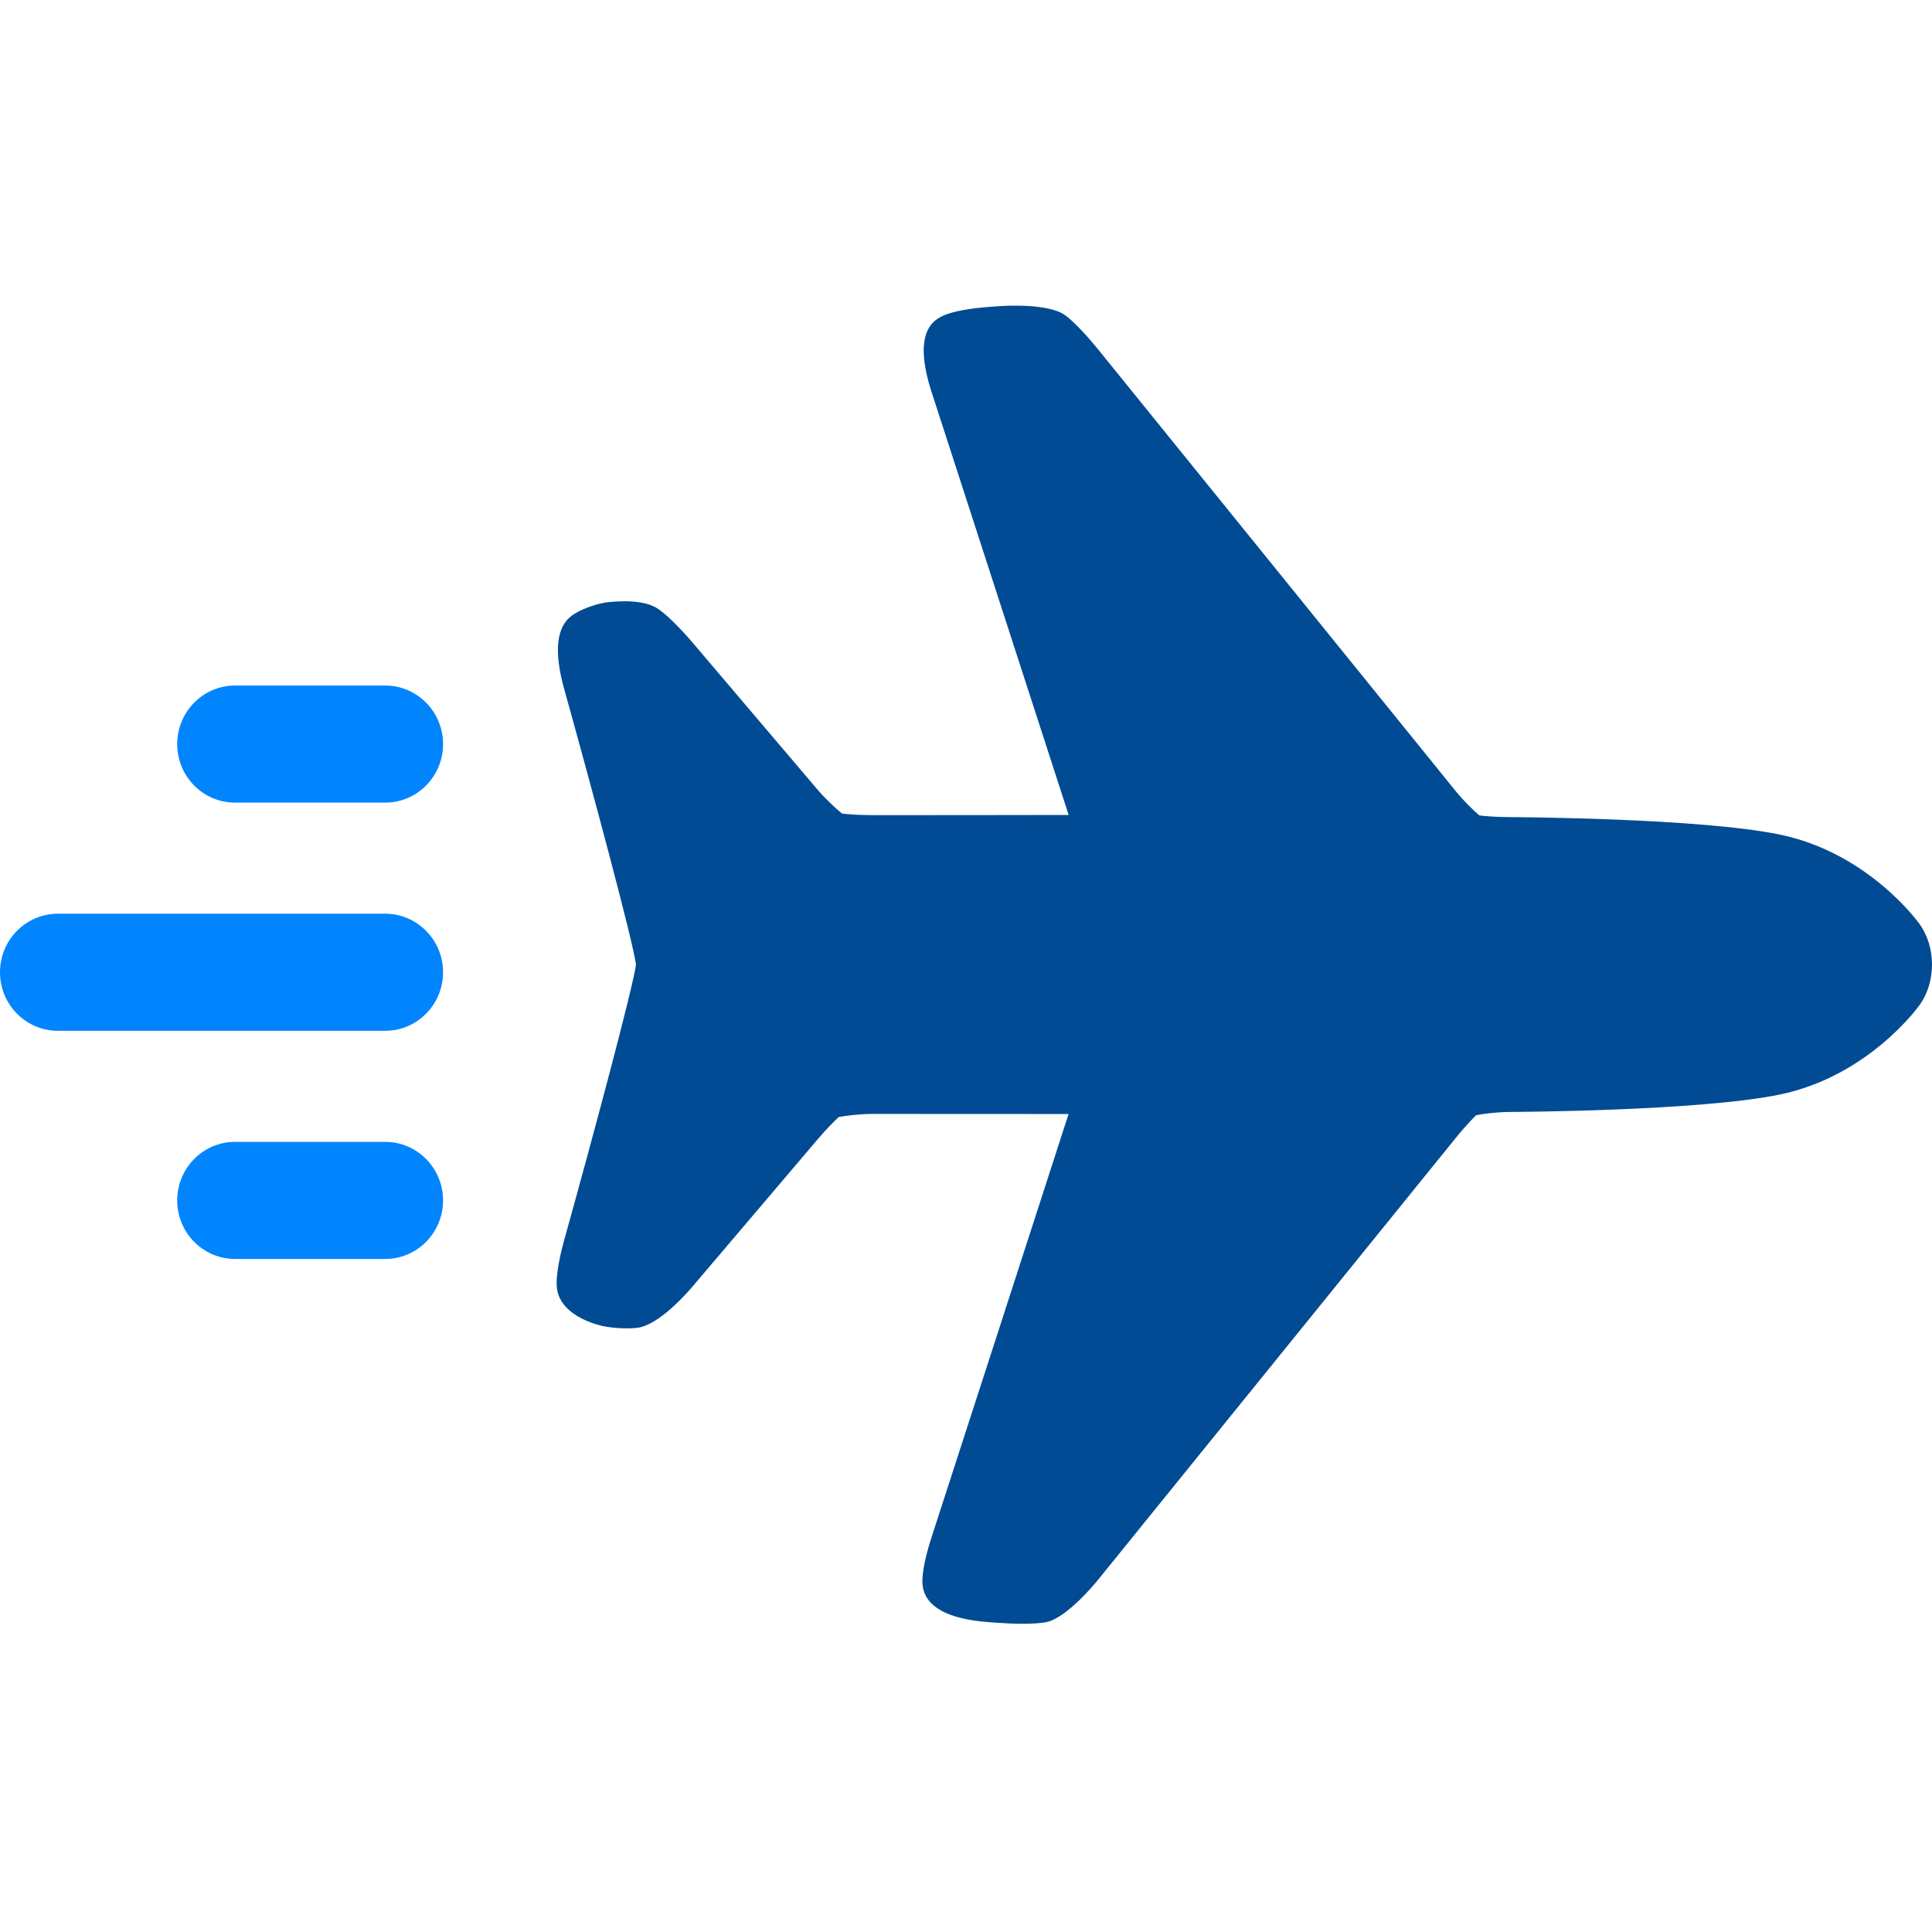 <svg width="64" height="64" viewBox="0 0 64 64" fill="none" xmlns="http://www.w3.org/2000/svg">
<g clip-path="url(#clip0_1406_8407)">
<path d="M63.591 30.614C63.522 30.518 61.869 28.242 58.943 27.643C56.291 27.1 50.244 27.069 49.988 27.068C49.572 27.066 49.188 27.036 49.007 27.012C48.831 26.869 48.476 26.52 48.241 26.23L36.374 11.571C36.118 11.254 35.596 10.657 35.264 10.429C34.695 10.036 33.238 10.132 33.074 10.144L32.752 10.168C32.312 10.201 31.517 10.289 31.138 10.511C30.913 10.642 30.23 11.043 30.86 12.986C30.86 12.986 35.383 26.936 35.401 26.997C35.334 27.001 28.895 27.003 28.895 27.003C28.47 27.003 28.079 26.974 27.897 26.951C27.718 26.814 27.346 26.468 27.103 26.182L22.918 21.258C22.888 21.224 22.191 20.407 21.751 20.139C21.161 19.781 20.028 19.964 20.017 19.966C19.693 20.026 19.238 20.18 18.95 20.387C18.431 20.761 18.342 21.581 18.689 22.822C19.628 26.192 20.969 31.187 21.068 31.952C20.969 32.716 19.628 37.711 18.689 41.081C18.615 41.344 18.381 42.24 18.453 42.706C18.602 43.662 19.959 43.927 20.017 43.938C20.355 44.001 20.815 44.021 21.111 43.986C21.818 43.9 22.74 42.853 22.918 42.645L27.103 37.721C27.375 37.401 27.651 37.124 27.783 37.003C28.004 36.958 28.513 36.9 28.895 36.9C28.895 36.9 35.335 36.901 35.398 36.903C35.381 36.968 30.861 50.917 30.861 50.917C30.725 51.336 30.506 52.104 30.566 52.537C30.663 53.232 31.398 53.635 32.752 53.735L33.074 53.759C33.279 53.774 33.582 53.789 33.882 53.789C34.179 53.789 34.472 53.775 34.668 53.733C35.343 53.587 36.272 52.46 36.375 52.332L48.241 37.674C48.503 37.351 48.768 37.07 48.899 36.943C49.12 36.895 49.615 36.837 49.988 36.835C50.244 36.834 56.292 36.804 58.944 36.261C61.869 35.661 63.523 33.386 63.592 33.289C64.136 32.526 64.136 31.377 63.591 30.614Z" fill="#004B93"/>
<path d="M12.759 22.709H7.787C6.728 22.709 5.87 23.578 5.87 24.649C5.87 25.72 6.728 26.588 7.787 26.588H12.759C13.818 26.588 14.677 25.72 14.677 24.649C14.677 23.578 13.818 22.709 12.759 22.709Z" fill="#0085FF"/>
<path d="M12.759 37.826H7.787C6.728 37.826 5.87 38.694 5.87 39.765C5.87 40.836 6.728 41.705 7.787 41.705H12.759C13.818 41.705 14.677 40.836 14.677 39.765C14.677 38.694 13.818 37.826 12.759 37.826Z" fill="#0085FF"/>
<path d="M12.759 30.268H1.918C0.859 30.268 0 31.136 0 32.207C0 33.278 0.859 34.147 1.918 34.147H12.759C13.818 34.147 14.677 33.278 14.677 32.207C14.677 31.136 13.818 30.268 12.759 30.268Z" fill="#0085FF"/>
</g>
<defs>
<clipPath id="clip0_1406_8407">
<rect width="64" height="64" fill="white"/>
</clipPath>
</defs>
</svg>

